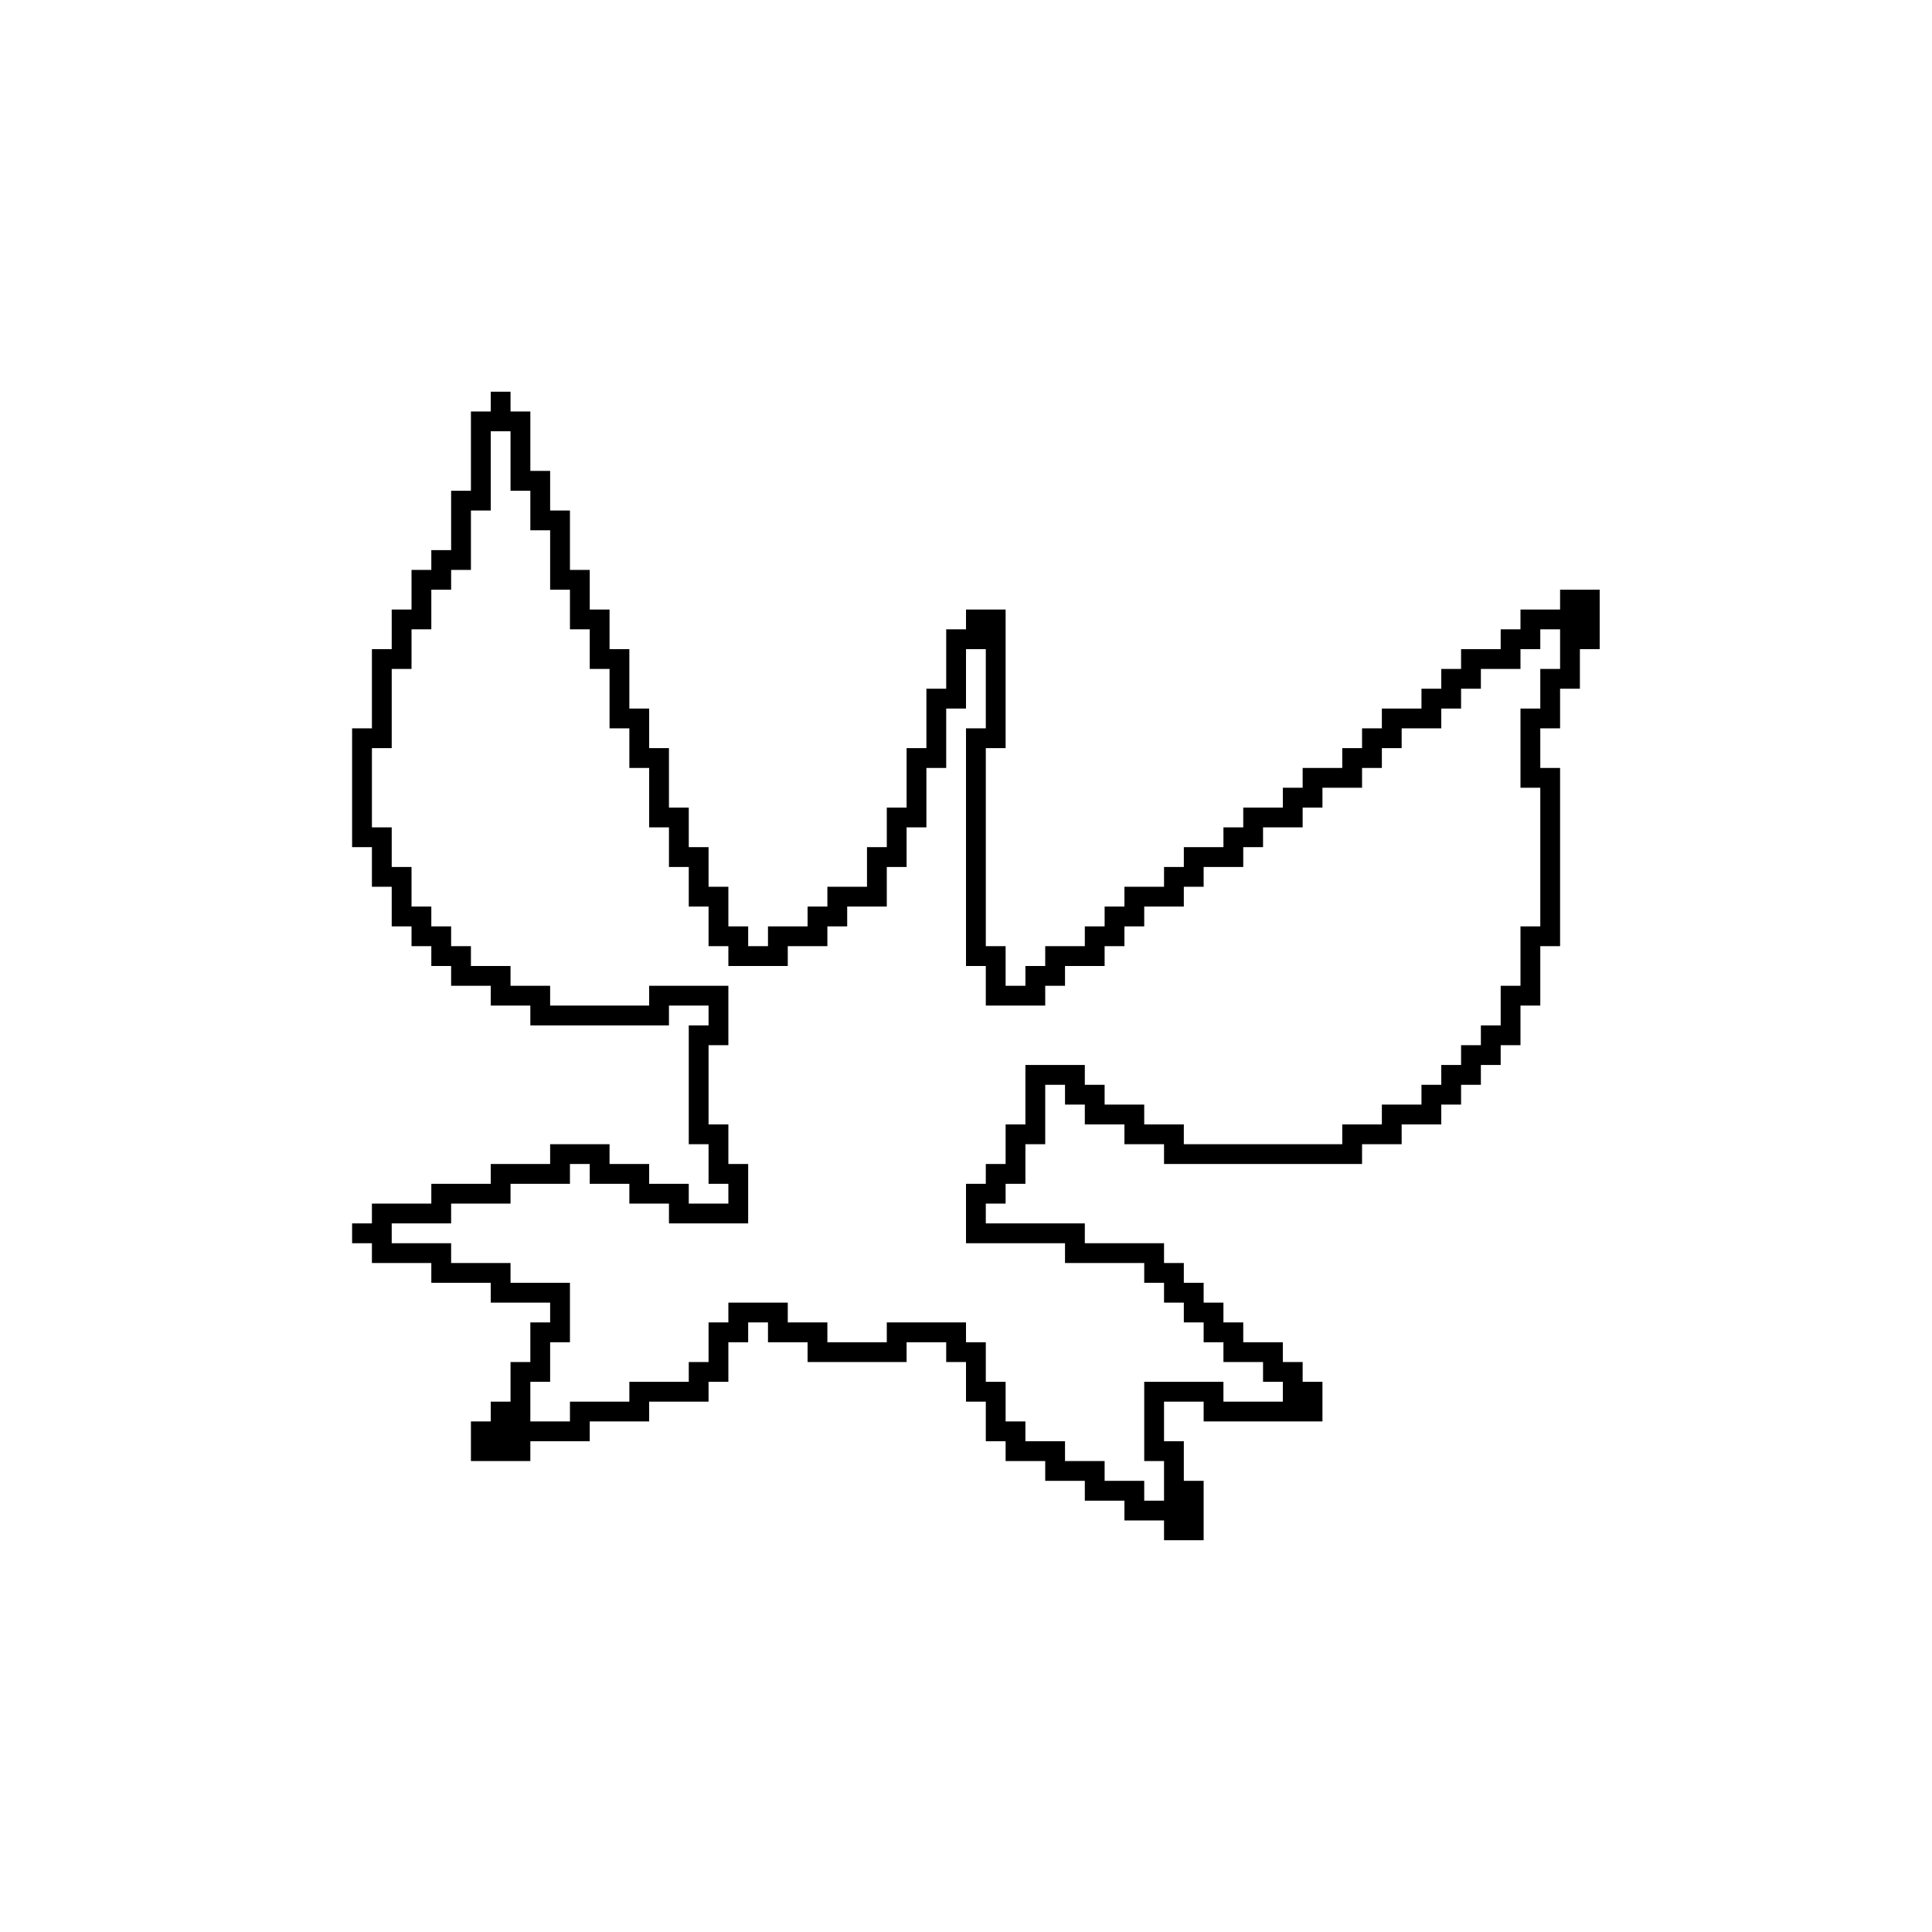 <?xml version="1.0" encoding="UTF-8"?>
<!-- Uploaded to: SVG Repo, www.svgrepo.com, Generator: SVG Repo Mixer Tools -->
<svg fill="#000000" width="800px" height="800px" version="1.1" viewBox="144 144 512 512" xmlns="http://www.w3.org/2000/svg">
 <path d="m274.05 247.8v5.25h-5.25v20.992h-5.246v15.742h-5.25v5.25h-5.246v10.496h-5.25v10.496h-5.246v20.992h-5.25v31.488h5.25v10.496h5.246v10.496h5.25v5.246h5.246v5.25h5.25v5.246h10.496v5.25h10.496v5.246h36.734v-5.246h10.496v5.246h-5.246v31.488h5.246v10.496h5.25v5.25h-10.496v-5.25h-10.496v-5.246h-10.496v-5.25h-15.746v5.25h-15.742v5.246h-15.746v5.25h-15.742v5.246h-5.25v5.25h5.25v5.246h15.742v5.246h15.746v5.25h15.742v5.246h-5.246v10.496h-5.25v10.496h-5.246v5.25h-5.25v10.496h15.746v-5.25h15.742v-5.246h15.746v-5.25h15.742v-5.246h5.25v-10.496h5.246v-5.25h5.25v5.25h10.496v5.246h26.238v-5.246h10.496v5.246h5.25v10.496h5.246v10.496h5.25v5.25h10.496v5.246h10.496v5.25h10.496v5.246h10.496v5.25h10.496v-15.746h-5.25v-10.496h-5.246v-10.496h10.496v5.25h31.484v-10.496h-5.246v-5.25h-5.25v-5.246h-10.492v-5.25h-5.25v-5.246h-5.246v-5.25h-5.25v-5.246h-5.246v-5.246h-20.992v-5.25h-26.242v-5.246h5.25v-5.25h5.246v-10.496h5.25v-15.742h5.246v5.246h5.25v5.25h10.496v5.246h10.496v5.25h52.477v-5.25h10.496v-5.246h10.496v-5.25h5.25v-5.246h5.246v-5.25h5.25v-5.246h5.246v-10.496h5.25v-15.746h5.246v-47.23h-5.246v-10.496h5.246v-10.496h5.25v-10.496h5.246v-15.746h-10.496v5.25h-10.496v5.246h-5.246v5.25h-10.496v5.246h-5.25v5.25h-5.246v5.246h-10.496v5.25h-5.25v5.246h-5.246v5.25h-10.496v5.246h-5.25v5.25h-10.492v5.246h-5.25v5.25h-10.496v5.246h-5.246v5.25h-10.496v5.246h-5.25v5.25h-5.246v5.246h-10.496v5.25h-5.25v5.246h-5.246v-10.496h-5.25v-52.48h5.25v-36.734h-10.496v5.246h-5.25v15.746h-5.246v15.742h-5.25v15.746h-5.246v10.496h-5.25v10.496h-10.496v5.246h-5.246v5.25h-10.496v5.246h-5.25v-5.246h-5.246v-10.496h-5.25v-10.496h-5.246v-10.496h-5.25v-15.746h-5.246v-10.496h-5.25v-15.742h-5.246v-10.496h-5.25v-10.496h-5.246v-15.746h-5.25v-10.496h-5.246v-15.742h-5.25v-5.25zm0 10.496h5.246v15.746h5.25v10.496h5.246v15.742h5.25v10.496h5.246v10.496h5.25v15.746h5.246v10.496h5.25v15.742h5.246v10.496h5.25v10.496h5.246v10.496h5.25v5.25h15.742v-5.25h10.496v-5.246h5.25v-5.25h10.496v-10.496h5.246v-10.496h5.25v-15.742h5.246v-15.746h5.25v-15.742h5.246v20.992h-5.246v62.977h5.246v10.496h15.746v-5.25h5.246v-5.246h10.496v-5.25h5.25v-5.246h5.246v-5.25h10.496v-5.246h5.25v-5.25h10.496v-5.246h5.246v-5.25h10.496v-5.246h5.246v-5.25h10.496v-5.246h5.25v-5.25h5.246v-5.246h10.496v-5.25h5.25v-5.246h5.246v-5.25h10.496v-5.246h5.25v-5.25h5.246v10.496h-5.246v10.496h-5.25v20.992h5.25v36.738h-5.25v15.742h-5.246v10.496h-5.25v5.25h-5.246v5.246h-5.25v5.25h-5.246v5.246h-10.496v5.25h-10.496v5.246h-41.984v-5.246h-10.496v-5.25h-10.496v-5.246h-5.246v-5.25h-15.746v15.746h-5.246v10.496h-5.25v5.246h-5.246v15.746h26.238v5.246h20.992v5.246h5.25v5.25h5.246v5.246h5.25v5.25h5.246v5.246h10.496v5.25h5.246v5.246h-15.742v-5.246h-20.992v20.992h5.25v10.496h-5.25v-5.25h-10.496v-5.246h-10.496v-5.25h-10.496v-5.246h-5.246v-10.496h-5.25v-10.496h-5.246v-5.25h-20.992v5.25h-15.746v-5.25h-10.496v-5.246h-15.742v5.246h-5.25v10.496h-5.246v5.25h-15.746v5.246h-15.742v5.25h-10.496v-10.496h5.246v-10.496h5.25v-15.746h-15.746v-5.246h-15.742v-5.246h-15.746v-5.25h15.746v-5.246h15.742v-5.25h15.746v-5.246h5.246v5.246h10.496v5.25h10.496v5.246h20.992v-15.742h-5.246v-10.496h-5.25v-20.992h5.25v-15.746h-20.992v5.25h-26.242v-5.25h-10.496v-5.246h-10.496v-5.25h-5.246v-5.246h-5.25v-5.25h-5.246v-10.496h-5.25v-10.496h-5.246v-20.992h5.246v-20.992h5.25v-10.496h5.246v-10.496h5.25v-5.246h5.246v-15.746h5.25z"/>
</svg>